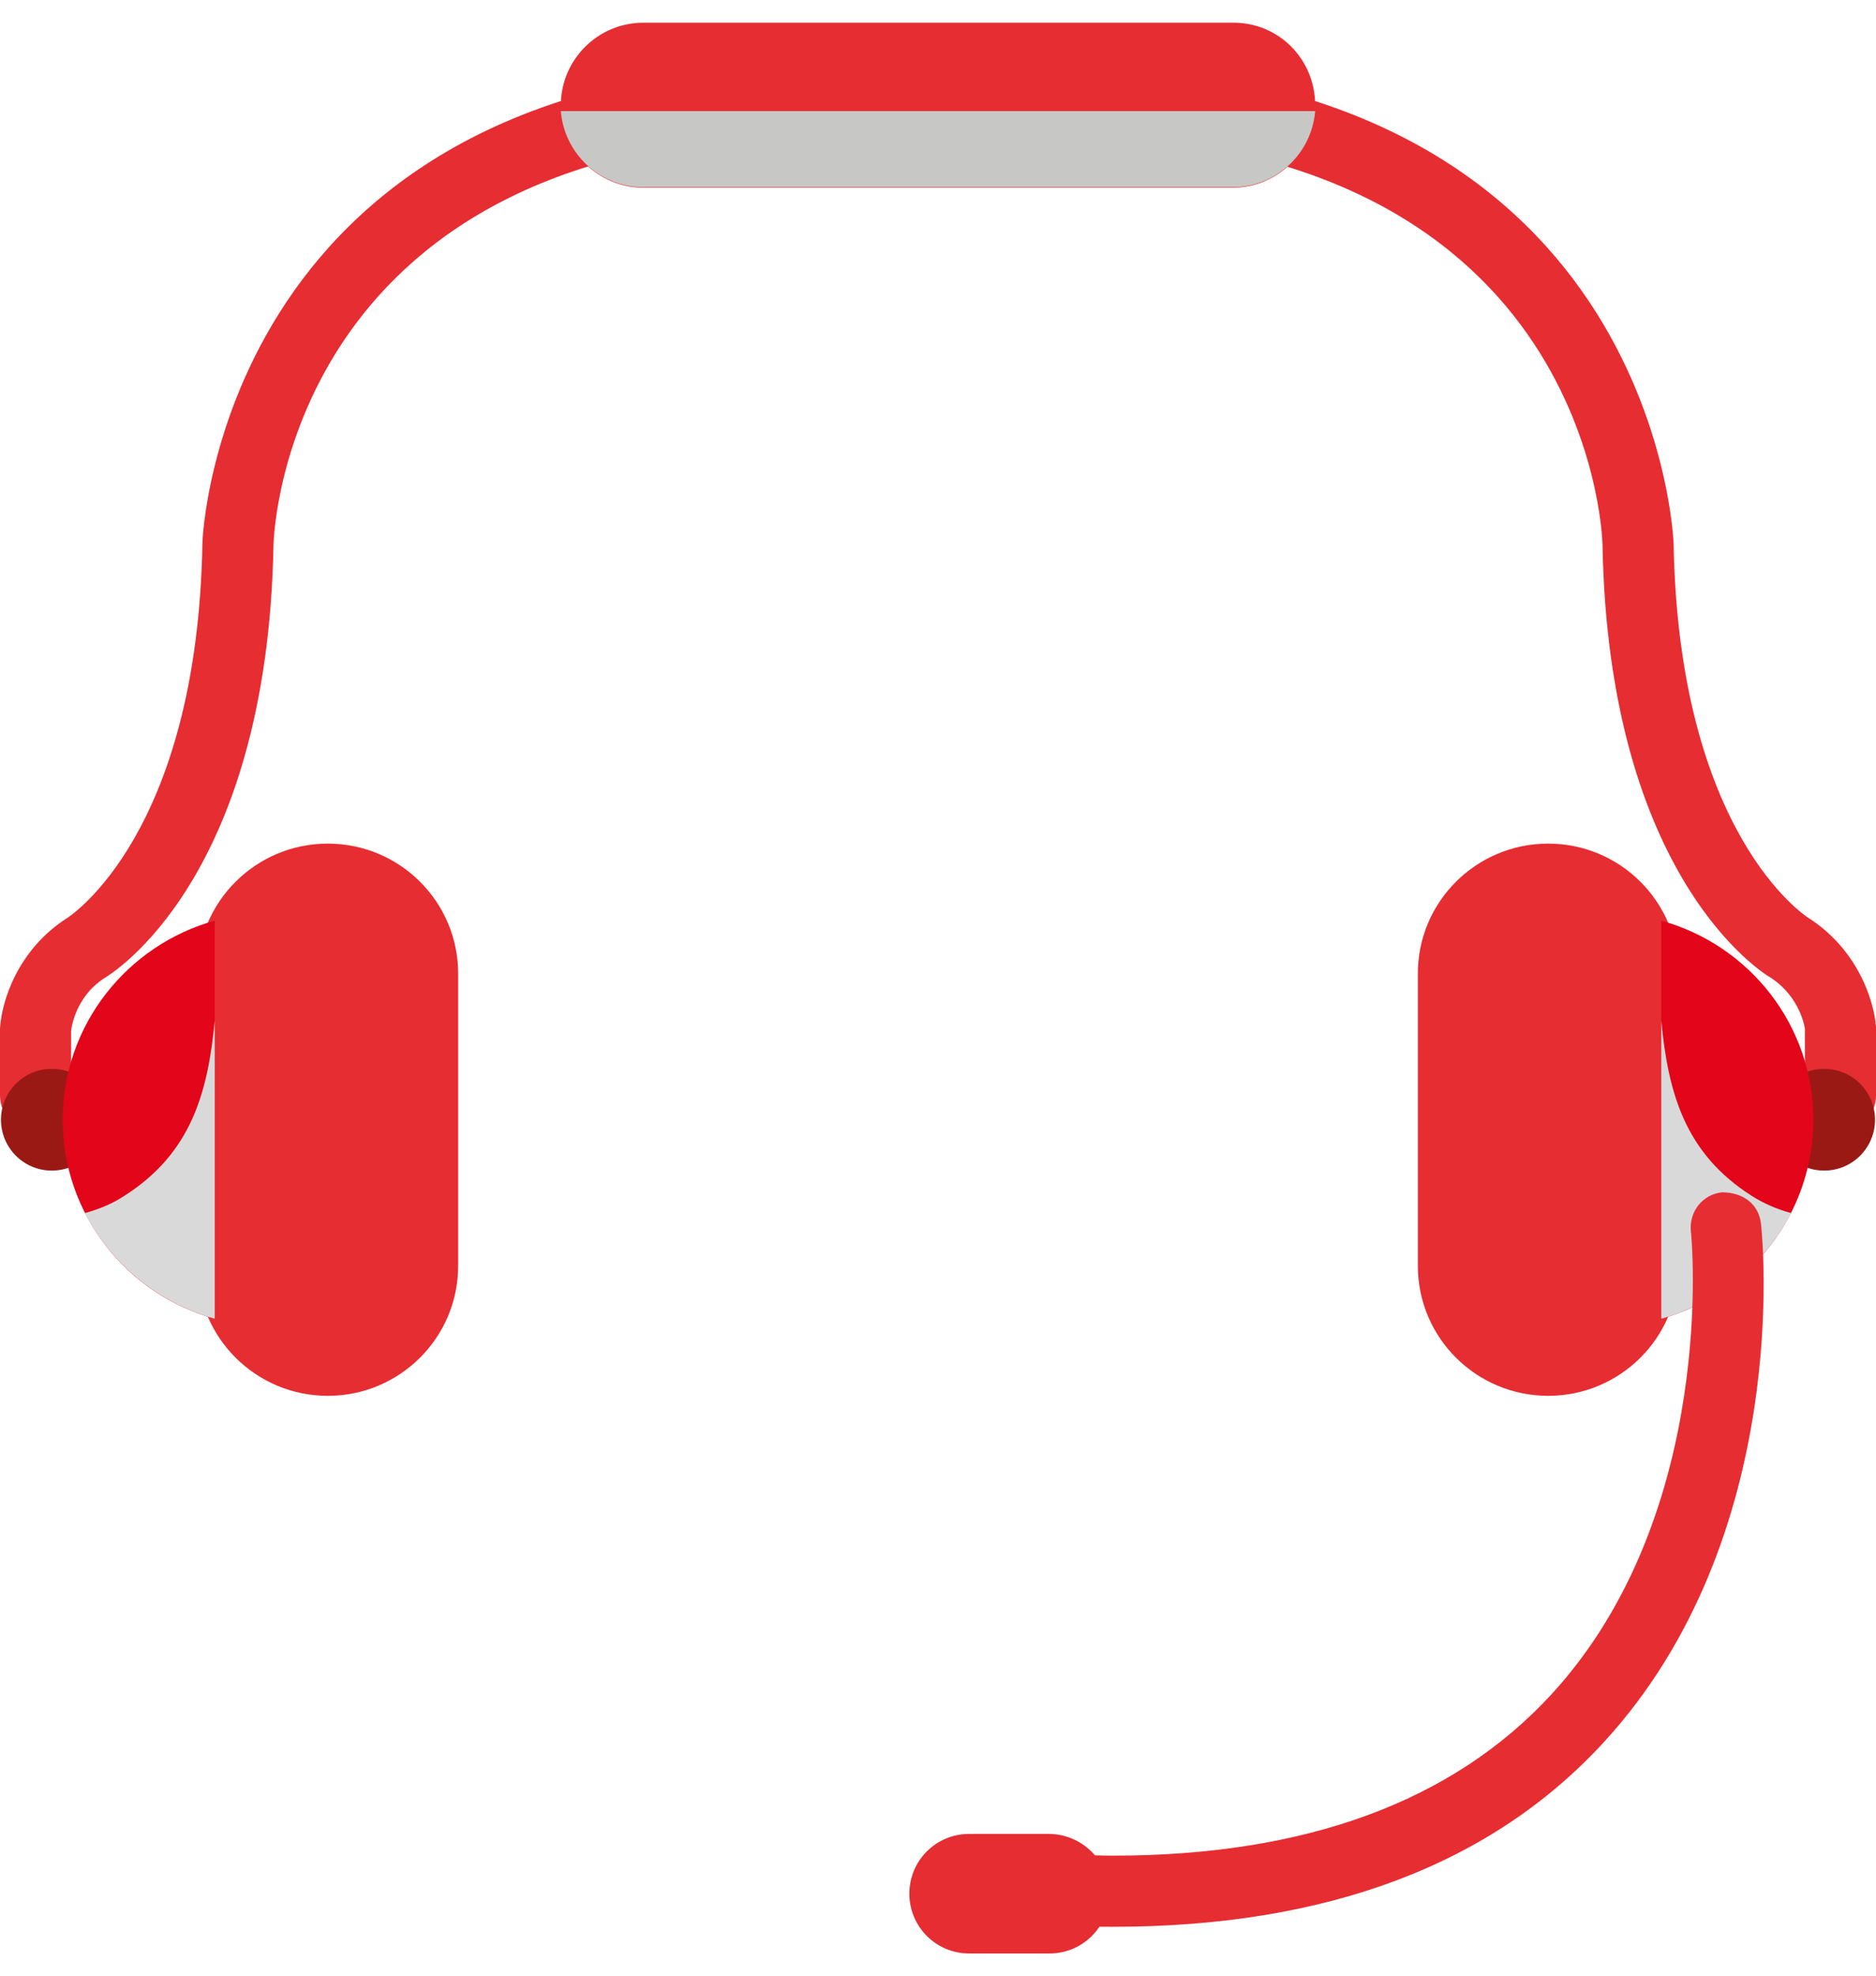 <?xml version="1.0" encoding="utf-8"?>
<!-- Generator: Adobe Illustrator 25.0.1, SVG Export Plug-In . SVG Version: 6.00 Build 0)  -->
<svg version="1.1" id="Capa_1" xmlns="http://www.w3.org/2000/svg" xmlns:xlink="http://www.w3.org/1999/xlink" x="0px" y="0px"
	 viewBox="0 0 38 40" style="enable-background:new 0 0 38 40;" xml:space="preserve">
<style type="text/css">
	.st0{fill:#E62D32;}
	.st1{fill:#9B1915;}
	.st2{fill:#E30519;}
	.st3{fill:#D9D9D9;}
	.st4{fill:#C7C7C6;}
</style>
<g>
	<g>
		<g>
			<g>
				<path class="st0" d="M37.28,22.9c-0.4,0-0.72-0.32-0.72-0.72v-1.35l0,0c0,0-0.08-0.64-0.7-1.04c-0.11-0.06-3.28-1.98-3.4-8.77
					c-0.01-0.33-0.37-8.28-11.07-8.28h-5.39c-0.4,0-0.72-0.32-0.72-0.72s0.32-0.72,0.72-0.72h5.39c12.13,0,12.5,9.59,12.51,9.69
					c0.1,5.91,2.69,7.56,2.71,7.58c1.03,0.65,1.35,1.7,1.39,2.22v1.39C38,22.58,37.68,22.9,37.28,22.9z"/>
			</g>
			<g>
				<path class="st1" d="M37.98,22.67c0,0.57-0.46,1.03-1.03,1.03l0,0c-0.57,0-1.03-0.46-1.03-1.03l0,0c0-0.57,0.46-1.03,1.03-1.03
					l0,0C37.52,21.64,37.98,22.1,37.98,22.67L37.98,22.67z"/>
			</g>
			<g>
				<g>
					<path class="st0" d="M28.72,19.71c0-1.45,1.18-2.63,2.64-2.63l0,0c1.46,0,2.64,1.18,2.64,2.63v5.92c0,1.45-1.18,2.63-2.64,2.63
						l0,0c-1.46,0-2.64-1.18-2.64-2.63V19.71z"/>
				</g>
			</g>
			<g>
				<g>
					<path class="st2" d="M33.65,18.64v8.06c1.78-0.49,3.08-2.11,3.08-4.03C36.73,20.75,35.43,19.13,33.65,18.64z"/>
				</g>
				<g>
					<path class="st3" d="M35.48,24.21c-1.35-0.86-1.69-2.08-1.83-3.55v6.04c1.15-0.32,2.1-1.11,2.63-2.14
						C35.99,24.48,35.73,24.37,35.48,24.21z"/>
				</g>
			</g>
			<g>
				<path class="st0" d="M22.54,39.01c-0.2,0-0.41,0-0.62-0.01c-0.4-0.01-0.71-0.34-0.7-0.74c0.01-0.39,0.33-0.7,0.72-0.7
					c0.19,0,0.4,0.01,0.6,0.01c3.9,0,6.88-1.09,8.88-3.26c3.4-3.69,2.84-9.33,2.83-9.38c-0.04-0.4,0.24-0.75,0.63-0.79
					c0.44,0,0.75,0.25,0.79,0.64c0.03,0.25,0.65,6.33-3.19,10.5C30.2,37.76,26.86,39.01,22.54,39.01z"/>
			</g>
			<g>
				<path class="st0" d="M22.47,38.34c0,0.67-0.54,1.21-1.21,1.21h-1.63c-0.67,0-1.21-0.54-1.21-1.21l0,0
					c0-0.67,0.54-1.21,1.21-1.21h1.63C21.92,37.14,22.47,37.68,22.47,38.34L22.47,38.34z"/>
			</g>
		</g>
	</g>
	<g>
		<g>
			<g>
				<path class="st0" d="M0.72,22.9C0.32,22.9,0,22.58,0,22.18v-1.35c0.03-0.56,0.36-1.61,1.37-2.25C1.41,18.55,4,16.89,4.1,10.99
					c0-0.1,0.38-9.69,12.51-9.69H22c0.4,0,0.72,0.32,0.72,0.72S22.39,2.73,22,2.73h-5.39c-10.7,0-11.06,7.95-11.07,8.29
					c-0.12,6.79-3.29,8.7-3.42,8.78c-0.61,0.39-0.68,1.05-0.68,1.08l0,1.3C1.44,22.58,1.12,22.9,0.72,22.9z"/>
			</g>
			<g>
				<path class="st1" d="M0.02,22.67c0,0.57,0.46,1.03,1.03,1.03l0,0c0.57,0,1.03-0.46,1.03-1.03l0,0c0-0.57-0.46-1.03-1.03-1.03
					l0,0C0.48,21.64,0.02,22.1,0.02,22.67L0.02,22.67z"/>
			</g>
			<g>
				<g>
					<path class="st0" d="M9.28,19.71c0-1.45-1.18-2.63-2.64-2.63l0,0C5.18,17.08,4,18.26,4,19.71v5.92c0,1.45,1.18,2.63,2.64,2.63
						l0,0c1.46,0,2.64-1.18,2.64-2.63V19.71z"/>
				</g>
			</g>
			<g>
				<g>
					<path class="st2" d="M4.35,18.64v8.06c-1.78-0.49-3.08-2.11-3.08-4.03C1.27,20.75,2.58,19.13,4.35,18.64z"/>
				</g>
				<g>
					<path class="st3" d="M2.52,24.21c1.35-0.86,1.69-2.08,1.83-3.55v6.04c-1.15-0.32-2.1-1.11-2.63-2.14
						C2.01,24.48,2.28,24.37,2.52,24.21z"/>
				</g>
			</g>
		</g>
	</g>
	<g>
		<path class="st0" d="M26.64,2.13c0,0.92-0.75,1.67-1.67,1.67H13.03c-0.92,0-1.67-0.75-1.67-1.67l0,0c0-0.92,0.75-1.67,1.67-1.67
			h11.94C25.9,0.45,26.64,1.2,26.64,2.13L26.64,2.13z"/>
	</g>
	<g>
		<path class="st4" d="M11.36,2.25c0.07,0.86,0.79,1.54,1.67,1.54h11.94c0.88,0,1.6-0.68,1.67-1.54H11.36z"/>
	</g>
</g>
</svg>
